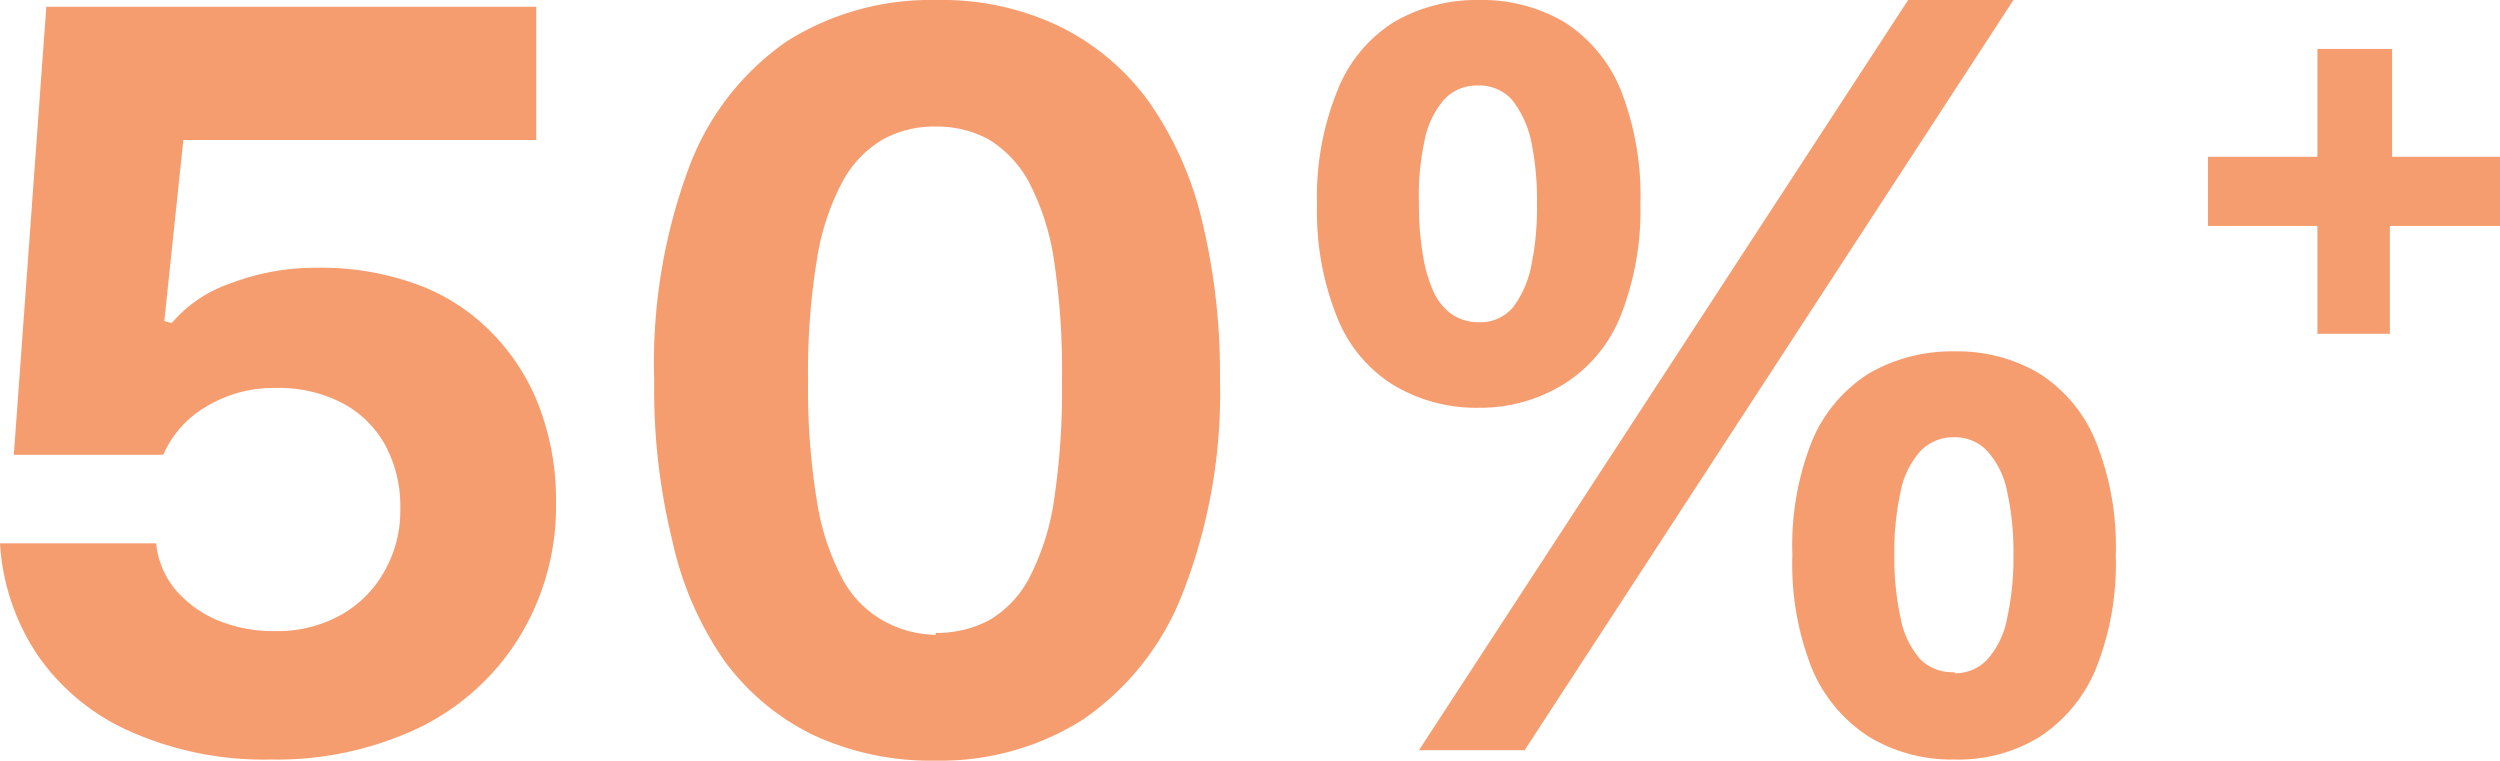 <svg xmlns="http://www.w3.org/2000/svg" viewBox="0 0 66.95 20.37"><defs><style>.cls-1{fill:#f69d6f;}</style></defs><g id="Layer_2" data-name="Layer 2"><g id="Layer_1-2" data-name="Layer 1"><path class="cls-1" d="M7.25,20.34a8.8,8.8,0,0,1-3.69-.72,5.91,5.91,0,0,1-2.5-2A6,6,0,0,1,0,14.55H4.18a2.32,2.32,0,0,0,.5,1.22,3,3,0,0,0,1.1.82,3.84,3.84,0,0,0,1.56.31,3.48,3.48,0,0,0,1.82-.45,3,3,0,0,0,1.15-1.18,3.26,3.26,0,0,0,.41-1.63,3.46,3.46,0,0,0-.42-1.75,2.82,2.82,0,0,0-1.16-1.11,3.68,3.68,0,0,0-1.75-.39,3.48,3.48,0,0,0-1.87.5,2.8,2.8,0,0,0-1.15,1.29h-4l.87-12H14.36V3.75H4.91L4.4,8.6l.2.05A3.57,3.57,0,0,1,6.17,7.59a6.37,6.37,0,0,1,2.32-.42,7.5,7.5,0,0,1,2.66.44,5.37,5.37,0,0,1,2,1.28,5.74,5.74,0,0,1,1.29,2,7.07,7.07,0,0,1,.45,2.59,6.69,6.69,0,0,1-1,3.61,6.48,6.48,0,0,1-2.67,2.4A8.89,8.89,0,0,1,7.25,20.34Z"/><path class="cls-1" d="M25.06,20.37a7.47,7.47,0,0,1-3.31-.7,6.47,6.47,0,0,1-2.37-2A9,9,0,0,1,18,14.46a16.87,16.87,0,0,1-.48-4.26,15,15,0,0,1,.94-5.74A7.13,7.13,0,0,1,21.08,1.1a7.23,7.23,0,0,1,4-1.1,7.29,7.29,0,0,1,3.28.7,6.48,6.48,0,0,1,2.39,2,9.28,9.28,0,0,1,1.44,3.21,17.34,17.34,0,0,1,.48,4.26,14.68,14.68,0,0,1-1,5.72A7.27,7.27,0,0,1,29,19.27,7.13,7.13,0,0,1,25.06,20.37Zm0-3.42a3,3,0,0,0,1.41-.33,2.83,2.83,0,0,0,1.07-1.1,6.58,6.58,0,0,0,.68-2.08,19.76,19.76,0,0,0,.22-3.24,19.82,19.82,0,0,0-.22-3.27,6.58,6.58,0,0,0-.68-2.08,3,3,0,0,0-1.07-1.12,2.88,2.88,0,0,0-1.41-.34,2.83,2.83,0,0,0-1.41.34,2.92,2.92,0,0,0-1.08,1.12,6.57,6.57,0,0,0-.69,2.08,18.54,18.54,0,0,0-.24,3.27,18.49,18.49,0,0,0,.24,3.24,6.57,6.57,0,0,0,.69,2.08,2.79,2.79,0,0,0,1.08,1.1A2.94,2.94,0,0,0,25.06,17Z"/><path class="cls-1" d="M39.61,10.92a4.31,4.31,0,0,1-2.28-.6A3.74,3.74,0,0,1,35.81,8.5a7.52,7.52,0,0,1-.54-3,7.56,7.56,0,0,1,.54-3.06A3.81,3.81,0,0,1,37.33.59,4.4,4.4,0,0,1,39.61,0a4.35,4.35,0,0,1,2.28.59A3.9,3.9,0,0,1,43.4,2.4a7.74,7.74,0,0,1,.53,3.06,7.7,7.7,0,0,1-.53,3,3.83,3.83,0,0,1-1.51,1.82A4.26,4.26,0,0,1,39.61,10.92ZM38,20.09,51.1,0h2.82L40.83,20.09Zm1.6-11.46a1.15,1.15,0,0,0,.91-.39A2.7,2.7,0,0,0,41,7.15a7.52,7.52,0,0,0,.16-1.69A7.61,7.61,0,0,0,41,3.76a2.7,2.7,0,0,0-.51-1.09,1.18,1.18,0,0,0-.91-.38,1.19,1.19,0,0,0-.91.38,2.36,2.36,0,0,0-.52,1.09A7,7,0,0,0,38,5.46a7.66,7.66,0,0,0,.1,1.33,3.87,3.87,0,0,0,.28,1,1.52,1.52,0,0,0,.49.62A1.28,1.28,0,0,0,39.61,8.63ZM52.34,20.34a4.26,4.26,0,0,1-2.29-.61,4,4,0,0,1-1.52-1.81A7.57,7.57,0,0,1,48,14.86a7.53,7.53,0,0,1,.53-3.06A3.92,3.92,0,0,1,50.05,10a4.44,4.44,0,0,1,2.29-.59,4.31,4.31,0,0,1,2.27.59,3.9,3.9,0,0,1,1.51,1.81,7.52,7.52,0,0,1,.54,3.06,7.56,7.56,0,0,1-.54,3.06,4,4,0,0,1-1.51,1.81A4.15,4.15,0,0,1,52.34,20.34Zm0-2.31a1.18,1.18,0,0,0,.89-.38,2.31,2.31,0,0,0,.52-1.09,7.56,7.56,0,0,0,.17-1.7,7.5,7.5,0,0,0-.17-1.7,2.28,2.28,0,0,0-.52-1.07,1.18,1.18,0,0,0-.89-.38,1.21,1.21,0,0,0-.92.38,2.28,2.28,0,0,0-.52,1.07,7.5,7.5,0,0,0-.17,1.7,7.56,7.56,0,0,0,.17,1.7,2.31,2.31,0,0,0,.52,1.09A1.21,1.21,0,0,0,52.34,18Z"/><path class="cls-1" d="M62.06,8.94V6.05H59.13V4.2h2.93V1.31h2V4.2H67V6.05H64V8.94Z"/></g></g></svg>